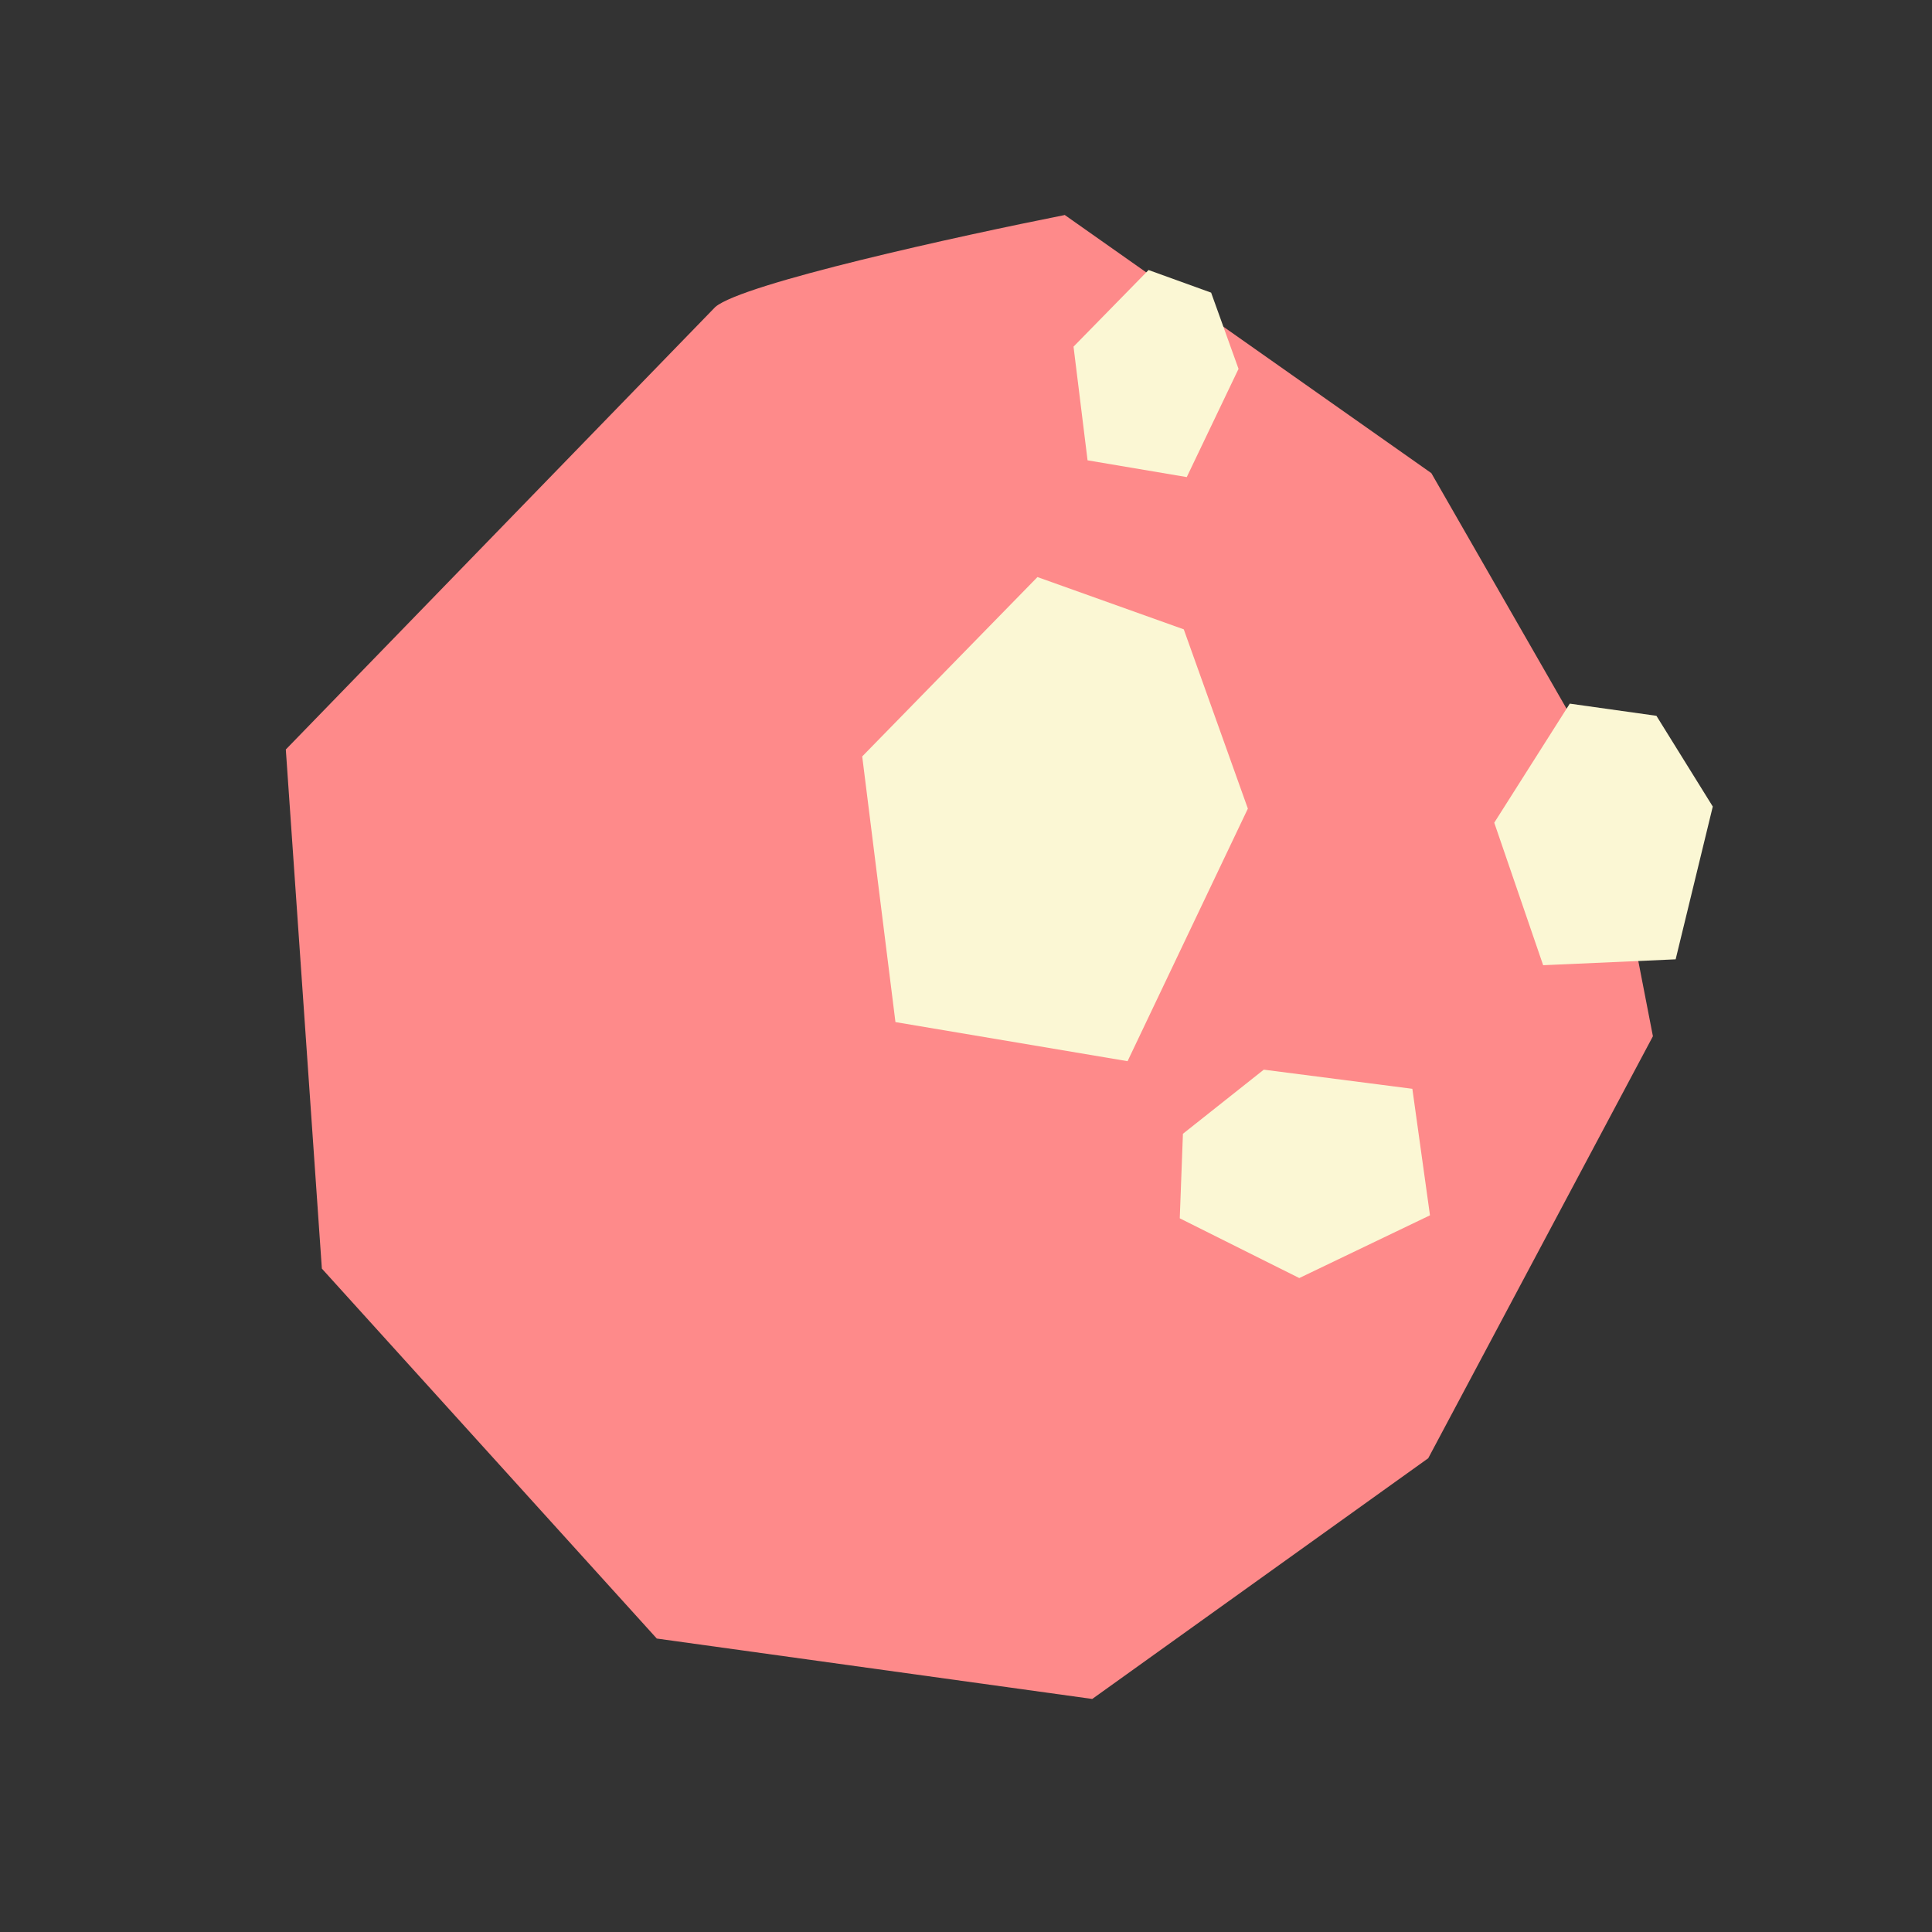 <?xml version="1.0" encoding="UTF-8"?> <svg xmlns="http://www.w3.org/2000/svg" width="64" height="64" viewBox="0 0 64 64" fill="none"><rect x="0" y="0" width="64" height="64" fill="#333333" stroke="none"/><path fill-rule="evenodd" clip-rule="evenodd" d="M35.266 7.124C31.785 7.815 24.613 9.387 23.697 10.167L9.468 24.828L10.662 42.024L21.757 54.279L36.182 56.28L47.312 48.306L54.755 34.327L53.032 25.459L47.415 15.673L35.256 7.111L35.266 7.124Z" fill="#FE8A8A"></path><path fill-rule="evenodd" clip-rule="evenodd" d="M41.865 35.434L46.786 36.068L47.37 40.259L43.04 42.337L39.081 40.358L39.186 37.558L41.865 35.434Z" fill="#FBF7D4"></path><path fill-rule="evenodd" clip-rule="evenodd" d="M56.738 26.718L55.508 31.779L51.119 31.974L49.499 27.253L52.001 23.309L54.871 23.712L56.738 26.718Z" fill="#FBF7D4"></path><path fill-rule="evenodd" clip-rule="evenodd" d="M41.028 12.219L39.313 15.804L36.027 15.249L35.562 11.483L38.047 8.945L40.12 9.694L41.028 12.219Z" fill="#FBF7D4"></path><path fill-rule="evenodd" clip-rule="evenodd" d="M41.337 26.786L37.352 35.153L29.663 33.858L28.562 25.058L34.367 19.116L39.214 20.848L41.337 26.786Z" fill="#FBF7D4"></path></svg> 